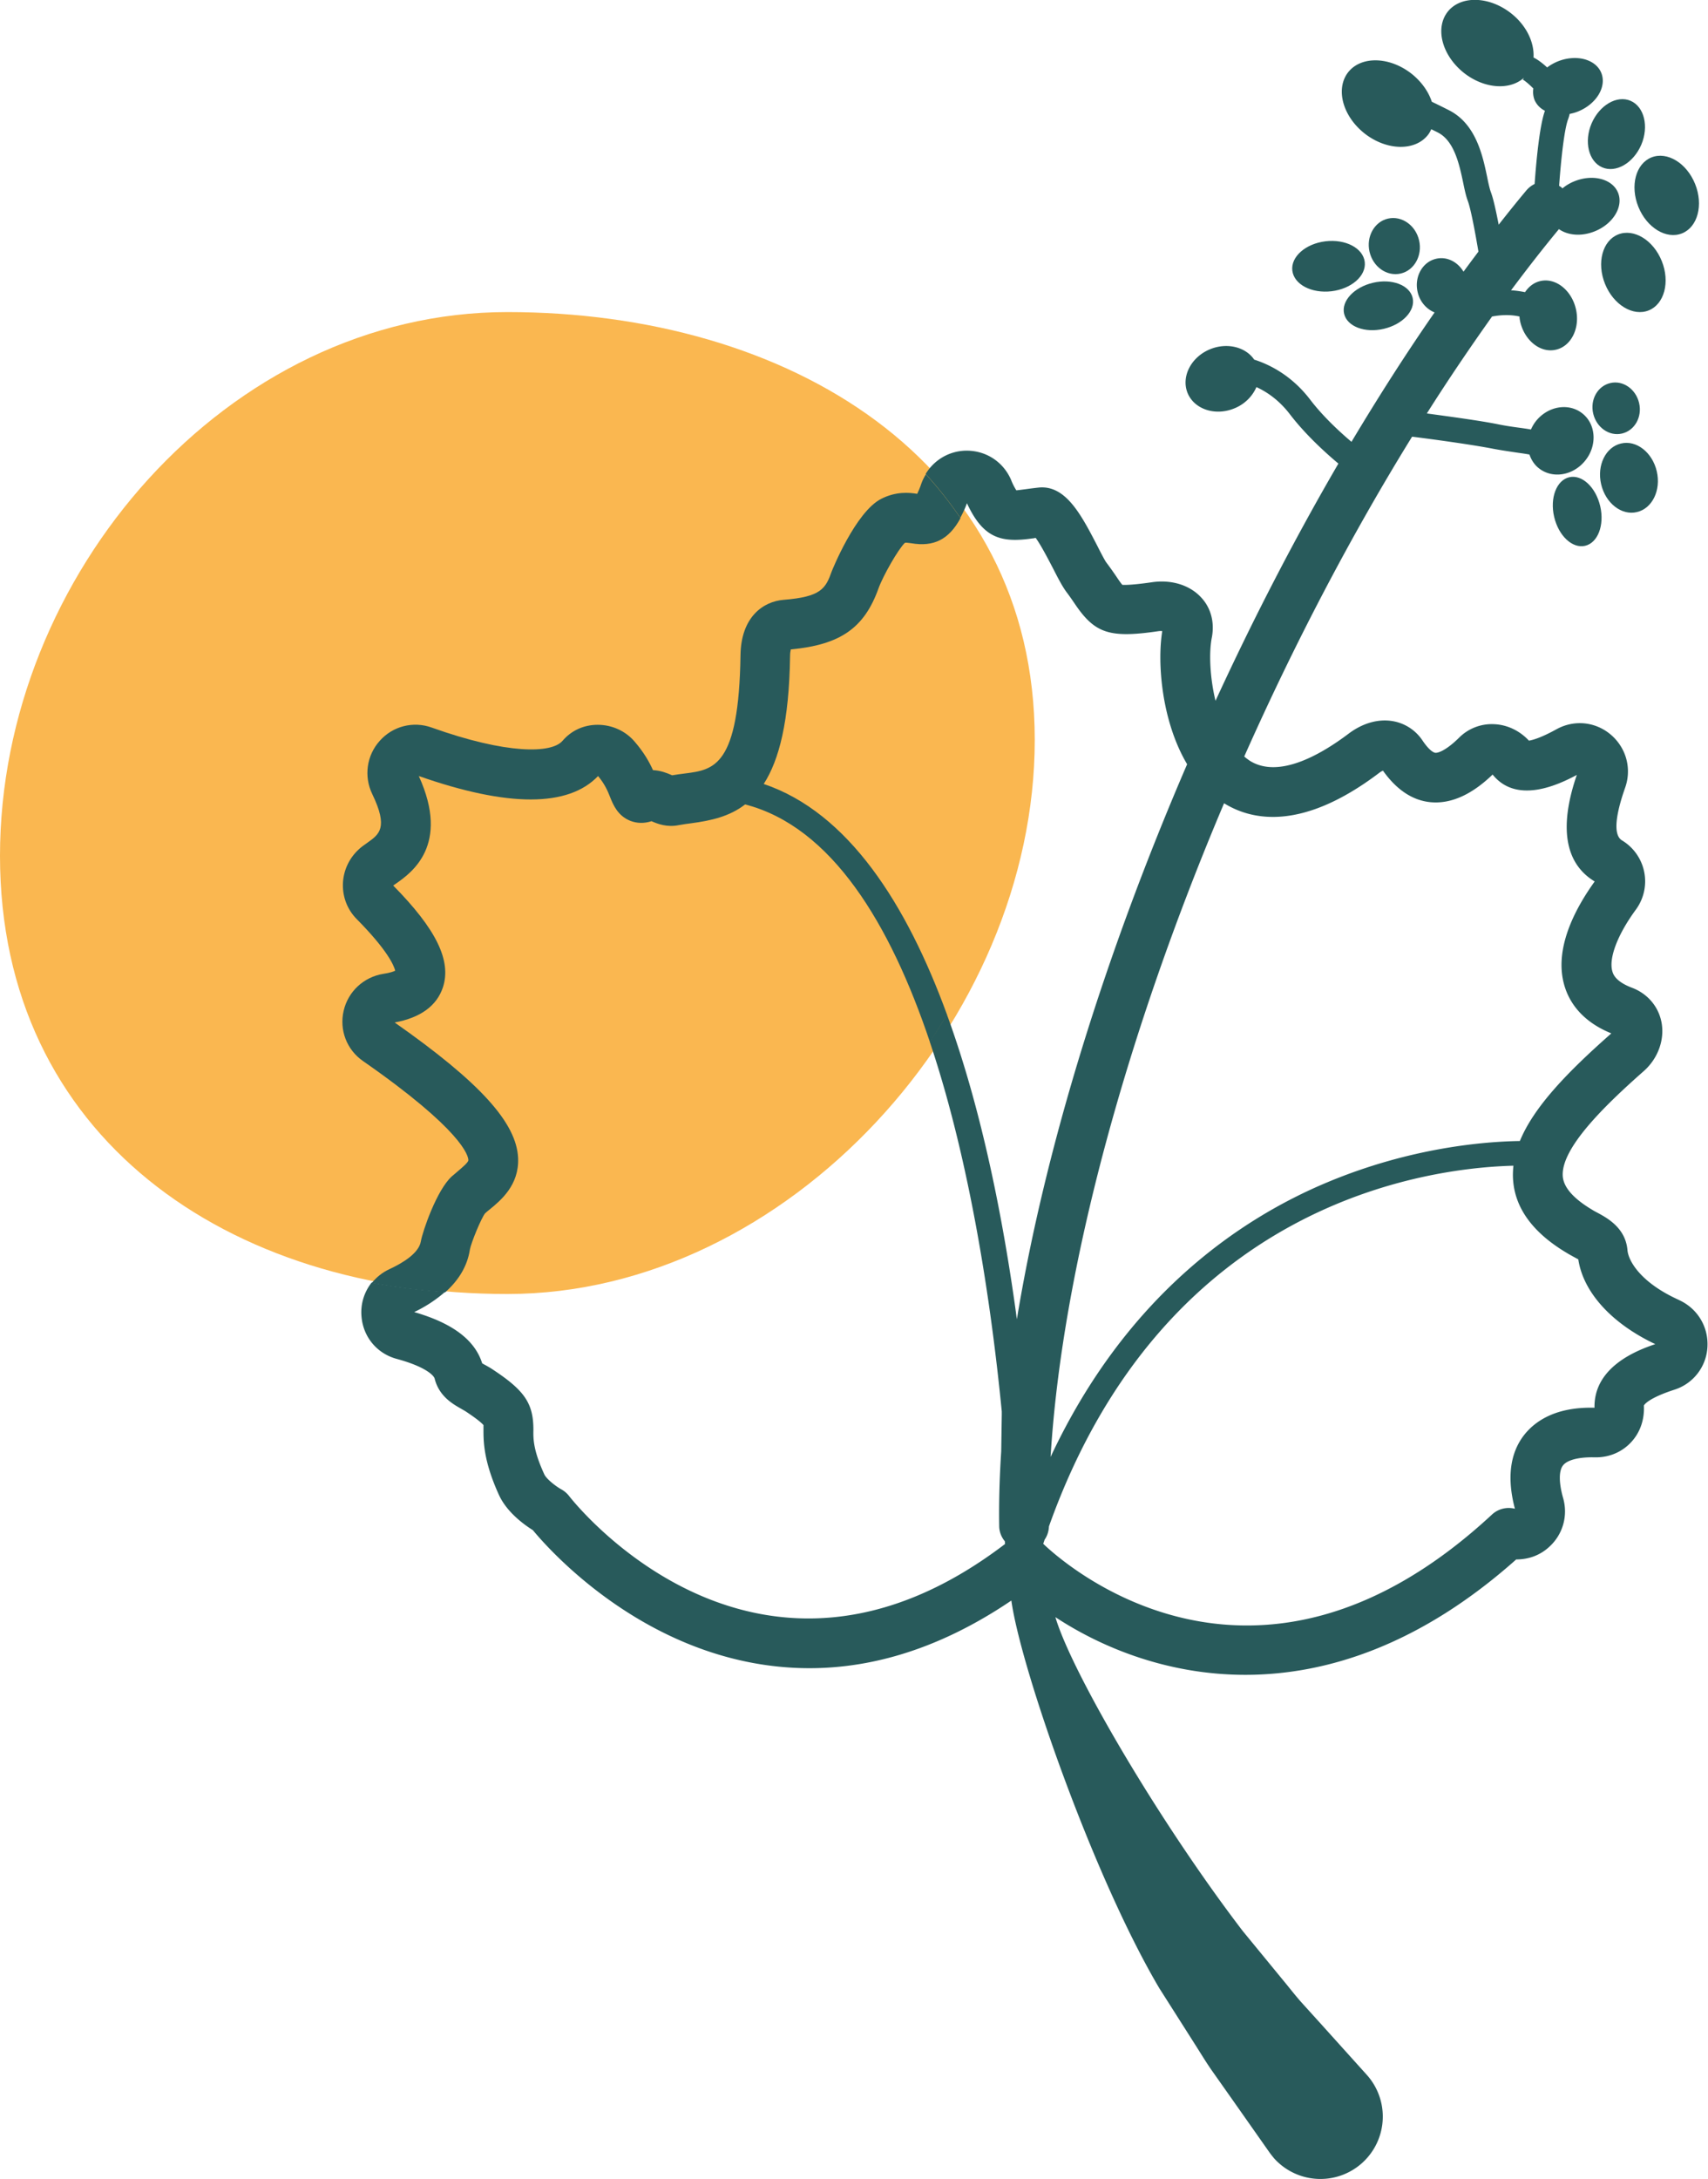 <?xml version="1.0" encoding="UTF-8"?>
<svg data-bbox="0 -0.007 92.674 118.216" viewBox="0 0 92.7 118.22" xmlns="http://www.w3.org/2000/svg" data-type="ugc">
    <g>
        <path d="M56.16 40.14c0 15.21-13.41 30.06-28.62 30.06S0 61.64 0 46.43s12.33-29.5 27.54-29.5 28.62 8 28.62 23.21Z" fill="#fab750"/>
        <path d="M72.05 64.13c4.52-1.89 8.52-2.21 10.45-2.24.75-1.82 2.53-3.69 4.92-5.8.02-.01.03-.03.04-.04-1.66-.68-2.3-1.77-2.54-2.58-.59-1.98.55-4.16 1.64-5.66-1.61-.97-1.95-2.93-.97-5.78-.99.53-3.26 1.62-4.57-.02-1.14 1.1-2.27 1.61-3.36 1.5-.98-.1-1.85-.67-2.59-1.71-.06.02-.13.07-.22.13-4.1 3.09-6.83 2.6-8.4 1.64-5.25 12.41-8.78 25.22-9.41 35.45 4.06-8.7 10.2-12.89 15.02-14.9Z" fill="none"/>
        <path d="M85.67 68.32c-.08-.05-.18-.1-.26-.14-.12-.06-.24-.13-.35-.2-1.8-1.06-2.78-2.36-2.92-3.87-.03-.29-.02-.58.01-.87-4.66.12-18.93 1.98-25.21 19.57 0 .26-.09.51-.23.71-.03.08-.05.15-.08.23.87.84 11.35 10.45 24.35-1.58.34-.31.81-.43 1.25-.32-.44-1.67-.27-3.01.5-4 .54-.7 1.65-1.54 3.83-1.48-.05-2.2 2.25-3.11 3.3-3.46-2.37-1.11-3.91-2.81-4.18-4.6Z" fill="none"/>
        <path d="M91.14 70.53c-2.12-.95-2.76-2.14-2.81-2.7-.1-1.22-1.11-1.76-1.65-2.05-.08-.04-.17-.09-.25-.14-1.01-.6-1.55-1.2-1.61-1.8-.14-1.52 2.27-3.86 4.39-5.73.77-.68 1.14-1.69.97-2.63-.16-.87-.76-1.58-1.62-1.9-.89-.34-1.01-.74-1.05-.88-.21-.71.28-2 1.28-3.36a2.592 2.592 0 0 0-.76-3.75c-.61-.37-.15-1.94.17-2.85.37-1.03.07-2.16-.77-2.88-.83-.71-1.99-.83-2.95-.3-.87.48-1.31.59-1.5.62-.48-.52-1.14-.85-1.84-.89a2.51 2.51 0 0 0-1.96.74c-.63.62-1.08.82-1.27.81-.06 0-.3-.07-.7-.66a2.43 2.43 0 0 0-1.63-1.06c-.78-.13-1.62.11-2.37.67-1.6 1.21-3.84 2.45-5.38 1.48-.1-.07-.2-.14-.3-.23 2.69-6.05 5.77-11.95 9.11-17.35 1.28.16 3.29.44 4.37.65.42.08.83.14 1.23.2.26.04.52.07.77.12.1.29.27.56.52.75.74.58 1.87.39 2.52-.44.65-.82.57-1.97-.18-2.55-.74-.58-1.87-.39-2.52.44-.11.14-.19.29-.26.44-.22-.04-.44-.07-.66-.1-.38-.05-.77-.11-1.16-.19-.95-.19-2.58-.41-3.83-.58 1.15-1.82 2.34-3.57 3.54-5.26.44-.08.95-.12 1.49 0 0 .1.02.19.04.29.24 1.03 1.11 1.71 1.94 1.51.83-.19 1.32-1.18 1.08-2.21s-1.11-1.71-1.94-1.51c-.34.08-.62.3-.82.6-.26-.05-.51-.09-.76-.1.86-1.15 1.72-2.26 2.6-3.32.48.34 1.22.41 1.94.12 1-.4 1.57-1.34 1.27-2.09-.3-.75-1.36-1.03-2.36-.63-.25.1-.47.23-.66.39l-.06-.06c-.04-.03-.08-.05-.12-.08.1-1.41.28-3.08.49-3.62.03-.08.06-.18.08-.28.15-.03.3-.07.45-.13 1-.4 1.57-1.34 1.27-2.09-.3-.75-1.36-1.03-2.36-.63-.22.09-.41.2-.58.33-.28-.26-.55-.45-.74-.54.05-.81-.38-1.74-1.22-2.4-1.2-.94-2.74-.97-3.44-.08-.7.9-.3 2.38.89 3.32 1.1.86 2.48.95 3.25.26l-.06.1c.13.07.35.26.57.48-.03.21-.01.41.06.61.11.26.31.47.57.6-.29.8-.47 2.7-.56 3.97-.16.08-.31.19-.44.34-.51.61-1.01 1.23-1.51 1.87-.14-.72-.29-1.42-.43-1.78-.06-.17-.13-.47-.19-.78-.24-1.14-.59-2.87-2.04-3.63-.35-.18-.68-.34-.97-.48-.18-.55-.56-1.09-1.1-1.52-1.2-.94-2.74-.97-3.44-.08-.7.9-.3 2.38.89 3.32 1.2.94 2.74.97 3.44.08.08-.1.13-.2.18-.31.12.06.25.12.38.19.88.46 1.15 1.76 1.35 2.7.08.39.15.72.25.99.16.42.39 1.64.58 2.76-.27.36-.54.72-.81 1.09-.32-.54-.91-.84-1.49-.7-.74.17-1.19.98-1 1.8.12.53.48.93.92 1.11-1.55 2.23-3.05 4.58-4.51 7.02-.72-.61-1.58-1.42-2.25-2.3-1.02-1.33-2.24-1.91-3.03-2.16-.46-.68-1.46-.94-2.38-.57-1.04.42-1.59 1.48-1.24 2.37.36.89 1.49 1.27 2.53.85.58-.23 1-.67 1.21-1.16.55.25 1.23.7 1.83 1.49.8 1.04 1.82 1.99 2.62 2.66-2.39 4.1-4.63 8.44-6.67 12.87-.31-1.29-.36-2.63-.2-3.43.16-.83-.05-1.63-.6-2.2-.62-.66-1.62-.96-2.67-.8-1.18.17-1.53.14-1.58.14-.06-.05-.21-.27-.33-.45-.15-.22-.33-.48-.55-.77-.08-.11-.31-.55-.47-.87-.89-1.72-1.73-3.33-3.19-3.19-.27.03-.51.06-.72.09-.17.02-.36.05-.5.06a3.23 3.23 0 0 1-.29-.58c-.44-1-1.41-1.61-2.51-1.57-.89.04-1.67.52-2.12 1.26.68.75 1.31 1.54 1.88 2.38.13-.24.25-.49.36-.79.89 1.92 1.87 2.15 3.55 1.91.06 0 .12-.02.18-.03.3.41.73 1.25.96 1.69.32.63.52.99.72 1.26.19.25.33.46.46.65 1.08 1.59 1.88 1.85 4.53 1.46.08-.01.14-.01.2 0-.28 1.71-.04 4.88 1.35 7.22-4.42 10.24-7.71 20.8-9.24 30.11-.71-5.26-1.88-11.3-3.8-16.54-.29.5-.6.99-.93 1.48 2.22 6.59 3.35 14.35 3.91 20.06v.18l-.03 1.98c-.09 1.4-.13 2.75-.11 4.05 0 .32.12.61.31.84 0 .05 0 .09.01.14-13.39 10.21-23.26-2.08-23.67-2.61-.11-.14-.25-.26-.41-.35-.31-.17-.82-.57-.93-.82-.6-1.31-.6-1.92-.59-2.41 0-1.43-.47-2.13-2.2-3.27-.13-.09-.26-.16-.4-.24-.06-.03-.13-.07-.18-.1-.4-1.27-1.61-2.18-3.69-2.78a7.31 7.31 0 0 0 1.67-1.09c-1.36-.1-2.68-.27-3.98-.51-.4.51-.61 1.15-.55 1.84.09 1.11.84 2.01 1.91 2.3 1.52.41 2.01.88 2.06 1.07.24.96.99 1.38 1.43 1.63.08.05.16.09.24.14.7.46.91.67.98.75v.25c0 .63 0 1.7.84 3.54.43.94 1.36 1.61 1.84 1.91.95 1.15 5.73 6.46 12.94 7.36 4.39.55 8.76-.65 13.03-3.54.51 3.67 4.45 14.98 8.03 21.03l1.92 3.02c.32.5.63 1.02.97 1.5l1.03 1.46 2.06 2.93c.07.1.17.22.25.32a3.384 3.384 0 1 0 5.03-4.53l-.09-.1-2.27-2.52-1.14-1.26c-.38-.42-.72-.87-1.08-1.3l-2.15-2.62c-4.56-5.96-9.29-14.05-10.17-17.03 2.6 1.71 6.18 3.13 10.31 3.13 4.43 0 9.5-1.63 14.7-6.26.67 0 1.29-.22 1.79-.68.74-.67 1.03-1.68.76-2.64-.24-.84-.24-1.49-.01-1.78.23-.3.87-.46 1.71-.44.74.02 1.43-.25 1.94-.77.52-.53.78-1.25.74-2.04 0 0 .15-.37 1.66-.86a2.575 2.575 0 0 0 1.79-2.32c.06-1.1-.55-2.1-1.56-2.55Zm-24.7-26.95c1.57.97 4.3 1.46 8.4-1.64.09-.07.16-.11.22-.13.74 1.04 1.61 1.62 2.59 1.71 1.09.1 2.22-.4 3.36-1.5 1.31 1.63 3.58.55 4.57.02-.98 2.85-.64 4.81.97 5.78-1.08 1.5-2.23 3.68-1.64 5.66.24.81.87 1.9 2.54 2.58l-.04.04c-2.38 2.1-4.17 3.97-4.92 5.8-1.93.03-5.93.35-10.45 2.24-4.81 2.01-10.95 6.21-15.02 14.9.62-10.23 4.15-23.04 9.41-35.45Zm20.11 32.79c-2.18-.06-3.28.78-3.83 1.48-.77.99-.94 2.34-.5 4-.44-.11-.91 0-1.25.32-12.99 12.04-23.48 2.42-24.35 1.58.03-.08.05-.15.08-.23.14-.2.22-.45.23-.71 6.27-17.6 20.54-19.45 25.21-19.57-.03.29-.04.58-.01.87.14 1.51 1.13 2.81 2.92 3.87.11.07.23.13.35.2.08.04.18.1.26.14.27 1.79 1.81 3.48 4.18 4.6-1.05.35-3.35 1.26-3.3 3.46Z" fill="#285a5b"/>
        <path d="M25.5 67.8c.07-.39.63-1.74.83-1.98.08-.07.16-.14.25-.21.6-.49 1.6-1.32 1.54-2.78-.08-1.92-2.08-4.12-6.7-7.36 1.41-.26 2.29-.91 2.62-1.91.47-1.44-.36-3.15-2.7-5.52.05-.03.1-.07.16-.11.81-.57 2.95-2.06 1.23-5.83 4.85 1.7 8.12 1.69 9.73 0 .38.46.53.83.66 1.16.16.4.41 1 1.09 1.27.36.14.75.15 1.15.02.32.14.84.35 1.5.21.22-.04.44-.07.67-.1 1.05-.14 2.06-.36 2.91-1.02 4.7 1.21 7.88 6.49 10.03 12.89.32-.48.63-.98.93-1.48-2.19-6-5.36-10.97-9.95-12.52.84-1.3 1.38-3.41 1.43-6.93 0-.16.02-.28.04-.37 2.69-.25 3.99-1.16 4.76-3.31.24-.67 1.07-2.13 1.43-2.47.05-.02.11-.01.34.02 1.23.21 2.05-.2 2.68-1.36-.57-.84-1.2-1.63-1.88-2.38-.09.15-.18.32-.24.49-.09.27-.17.45-.23.57-.43-.07-1.14-.14-1.95.27-1.4.71-2.68 3.91-2.69 3.94-.33.93-.58 1.38-2.61 1.54-1.11.09-2.31.93-2.34 3-.09 6.04-1.44 6.22-3.01 6.42-.24.03-.47.06-.7.1-.02-.01-.05-.02-.07-.03-.21-.09-.55-.23-.97-.25-.19-.42-.48-.95-.99-1.54-.5-.59-1.24-.92-2.01-.92s-1.44.32-1.91.87c-.59.69-3.01.74-7.1-.72-1-.36-2.11-.08-2.82.72-.71.79-.87 1.92-.41 2.88.89 1.84.38 2.19-.25 2.64-.2.14-.37.26-.49.38-.53.49-.84 1.18-.85 1.9-.01.71.26 1.38.76 1.88 1.67 1.69 2.01 2.51 2.08 2.79-.1.05-.3.12-.64.17-1.07.17-1.92.96-2.16 2.01-.24 1.04.17 2.11 1.05 2.72 5.39 3.75 5.72 5.14 5.72 5.38 0 .12-.34.4-.56.59-.12.1-.24.2-.34.29-.81.73-1.58 2.96-1.68 3.53-.11.64-.99 1.17-1.7 1.5-.39.18-.71.44-.96.75 1.29.24 2.62.41 3.98.51.75-.67 1.2-1.43 1.34-2.3Z" fill="#285a5b"/>
        <path d="M88.92 11.22c.46 1.14 1.52 1.78 2.37 1.44.85-.34 1.17-1.54.71-2.68-.46-1.14-1.52-1.78-2.37-1.44-.85.34-1.17 1.54-.71 2.68Z" fill="#285a5b"/>
        <path d="M90.19 14.16c-.46-1.14-1.52-1.78-2.37-1.44-.85.34-1.17 1.54-.71 2.68.46 1.14 1.52 1.78 2.37 1.44.85-.34 1.17-1.54.71-2.68Z" fill="#285a5b"/>
        <path d="M86.38 6.7c-.42.99-.16 2.06.58 2.38.74.32 1.69-.23 2.12-1.23.42-.99.16-2.06-.58-2.38-.74-.32-1.69.23-2.12 1.23Z" fill="#285a5b"/>
        <path d="M72.27 15.8c1.08-.13 1.89-.84 1.8-1.59-.09-.75-1.04-1.25-2.13-1.12-1.08.13-1.89.84-1.8 1.59.09.75 1.04 1.25 2.13 1.12Z" fill="#285a5b"/>
        <path d="M88.84 27.78c.83-.19 1.32-1.18 1.08-2.21s-1.11-1.71-1.94-1.51c-.83.19-1.32 1.18-1.08 2.21s1.11 1.71 1.94 1.51Z" fill="#285a5b"/>
        <path d="M88.03 23.52c.69-.16 1.11-.9.93-1.66-.18-.76-.88-1.24-1.56-1.08-.69.16-1.11.9-.93 1.66.18.76.88 1.24 1.56 1.08Z" fill="#285a5b"/>
        <path d="M85.17 25.89c-.69.16-1.06 1.12-.82 2.15.24 1.03.99 1.73 1.68 1.57.69-.16 1.06-1.12.82-2.15-.24-1.03-.99-1.73-1.68-1.57Z" fill="#285a5b"/>
        <path d="M72.95 17.02c.16.69 1.12 1.06 2.15.82s1.73-.99 1.57-1.68c-.16-.69-1.12-1.06-2.15-.82-1.03.24-1.73.99-1.57 1.68Z" fill="#285a5b"/>
        <path d="M76.02 14.84c.74-.17 1.19-.98 1-1.8-.19-.82-.94-1.35-1.69-1.18-.74.17-1.19.98-1 1.8.19.82.94 1.35 1.69 1.18Z" fill="#285a5b"/>
    </g>
</svg>
